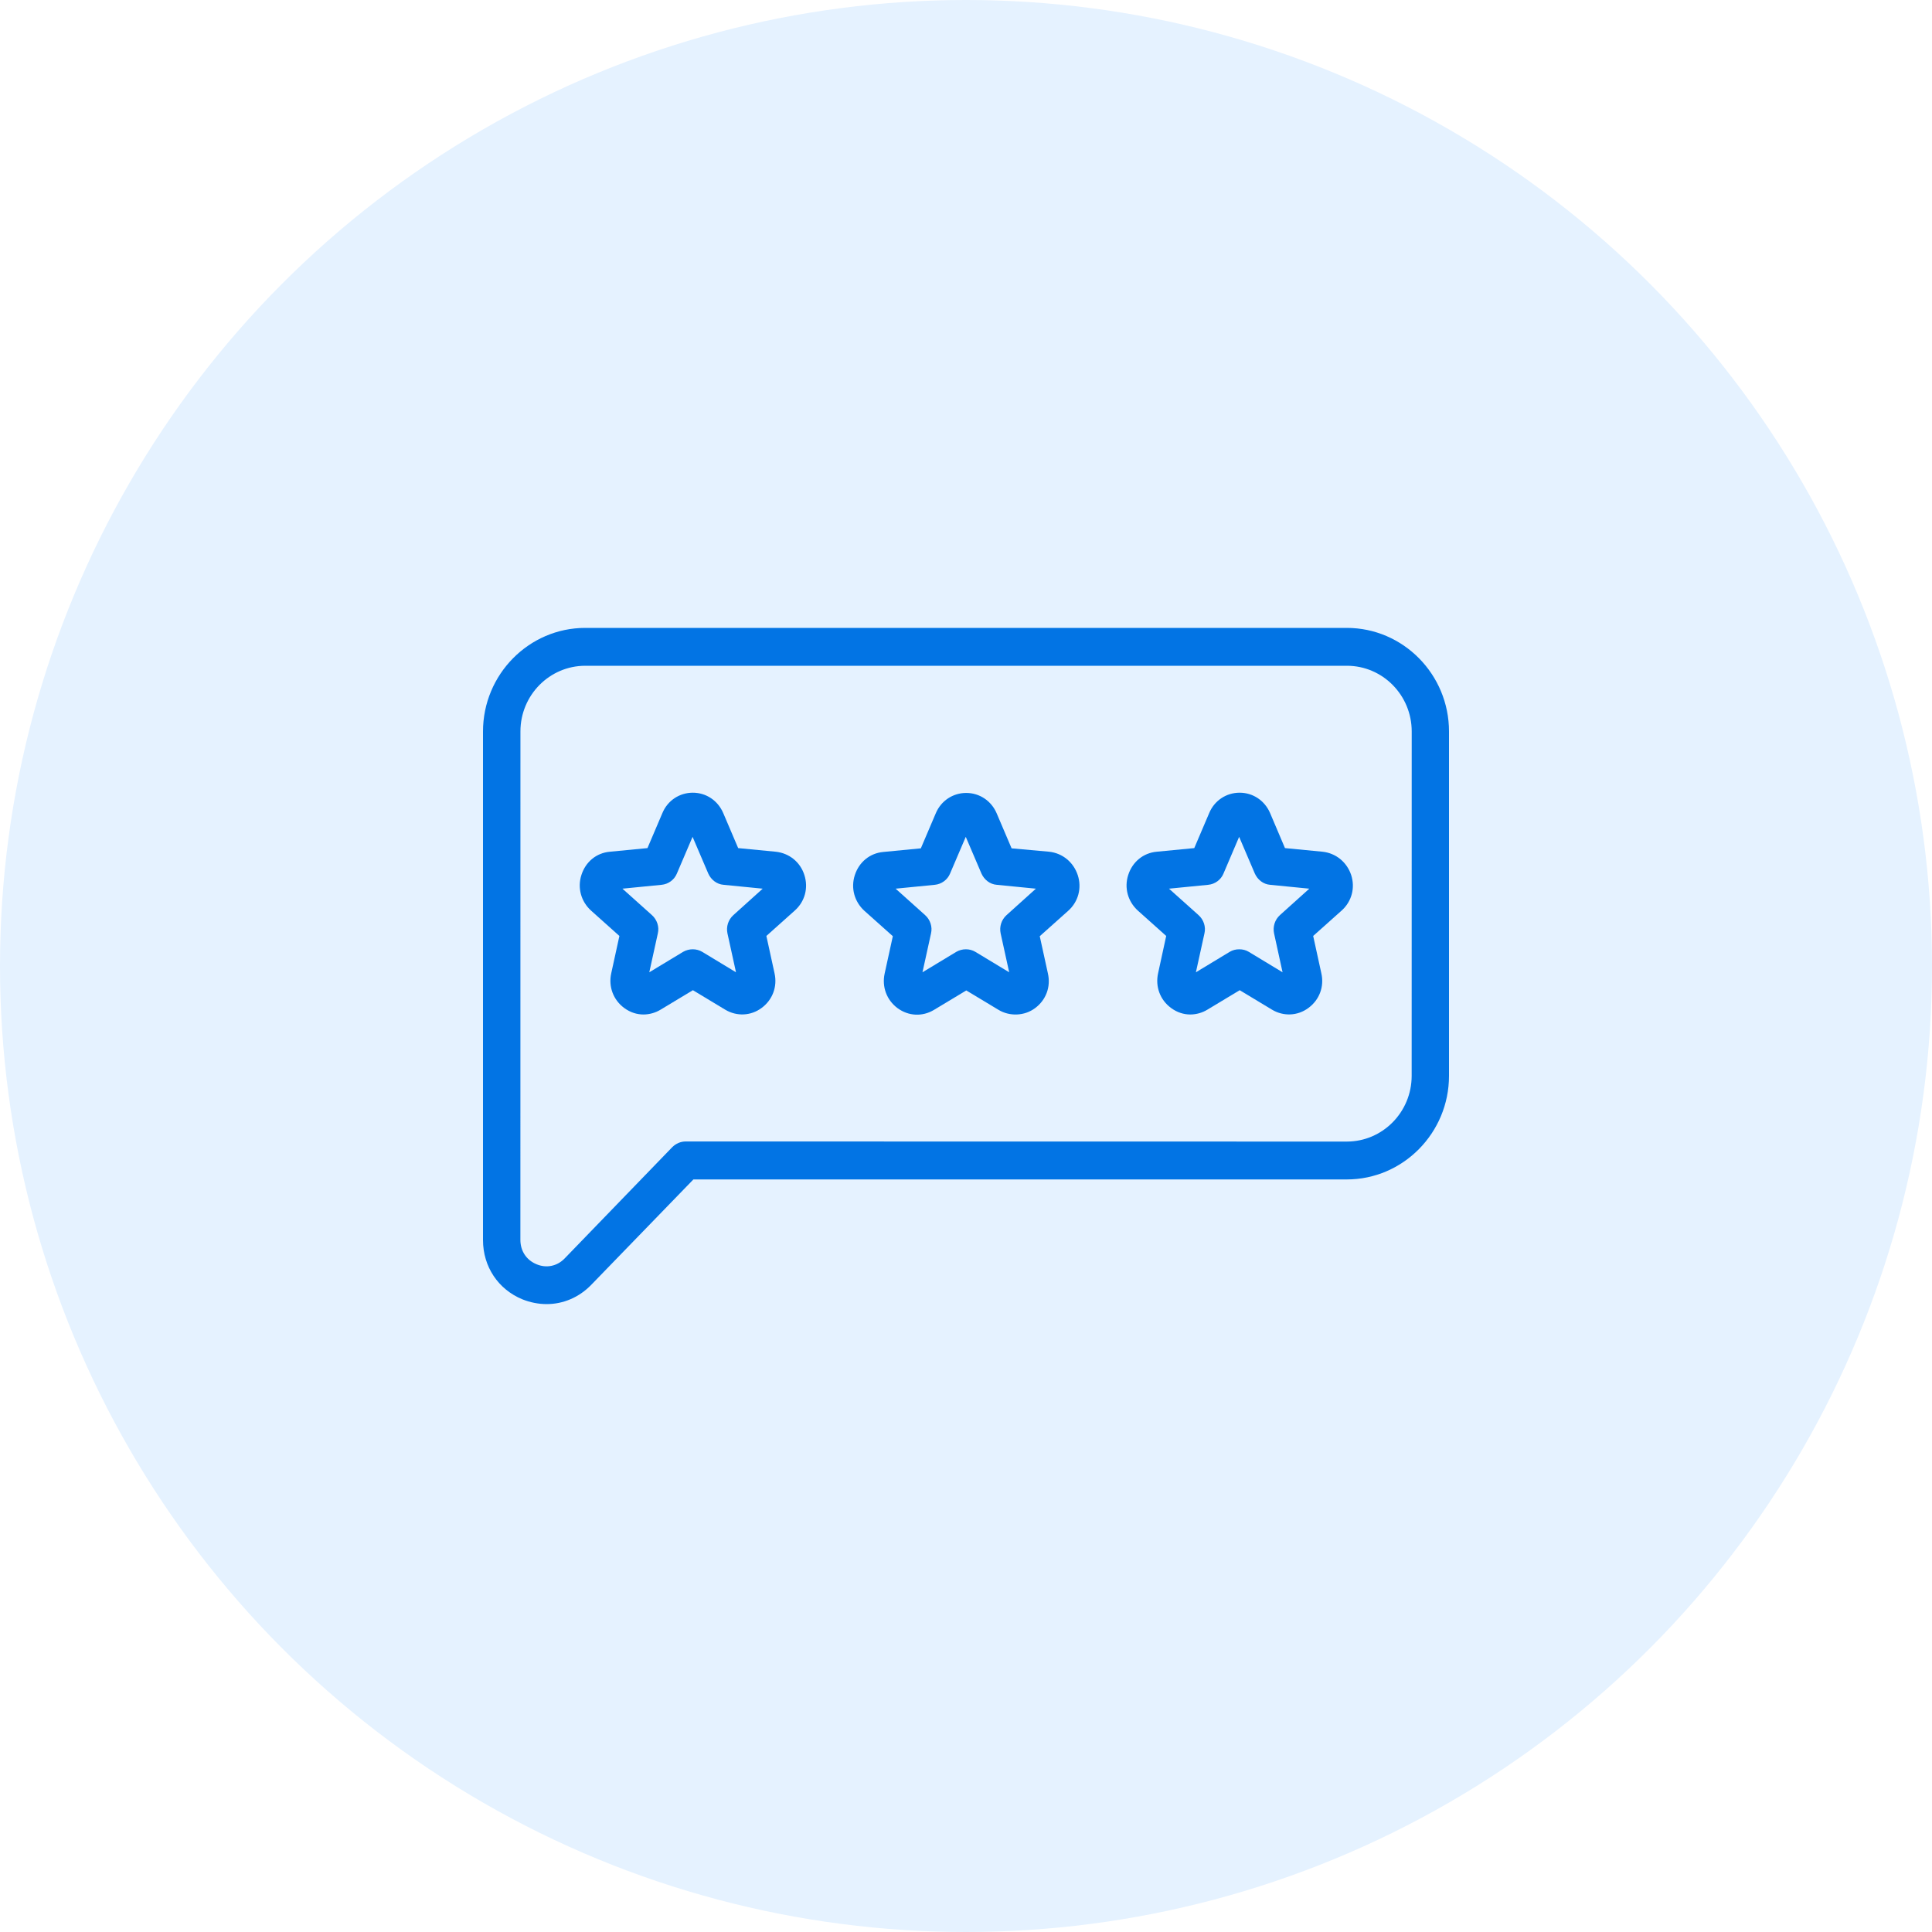<svg width="40" height="40" viewBox="0 0 40 40" fill="none" xmlns="http://www.w3.org/2000/svg">
<rect width="40" height="40" fill="#BBBBBB"/>
<g id="How to Get Your First 1000 Email Subscribers With Automated Webinars" clip-path="url(#clip0_3170_96)">
<rect width="1480" height="8125" transform="translate(-100 -4634)" fill="white"/>
<circle id="Ellipse 22177" cx="20" cy="20" r="20" fill="#E5F2FF"/>
<path id="Vector" d="M27.884 13H12.116C10.952 13 10 13.963 10 15.145V25.674C10 26.224 10.314 26.695 10.815 26.901C10.979 26.967 11.153 27 11.317 27C11.658 27 11.988 26.863 12.243 26.599L14.356 24.419H27.884C29.048 24.419 30 23.456 30 22.274V15.144C30 13.963 29.05 13 27.884 13ZM29.227 22.274C29.227 23.025 28.625 23.635 27.884 23.635L14.196 23.633C14.093 23.633 13.995 23.675 13.919 23.75L11.692 26.053C11.536 26.216 11.312 26.262 11.106 26.174C10.896 26.086 10.774 25.898 10.774 25.669L10.775 15.144C10.775 14.393 11.377 13.784 12.118 13.784H27.886C28.627 13.784 29.228 14.393 29.228 15.144L29.227 22.274ZM21.722 17.634L20.944 17.564L20.635 16.839C20.524 16.58 20.281 16.417 20.004 16.417C19.728 16.417 19.482 16.58 19.374 16.839L19.065 17.564L18.287 17.639C18.01 17.664 17.785 17.848 17.698 18.119C17.611 18.386 17.69 18.669 17.896 18.857L18.485 19.383L18.316 20.155C18.255 20.431 18.358 20.706 18.583 20.873C18.81 21.039 19.097 21.052 19.335 20.91L20.006 20.506L20.677 20.91C20.907 21.047 21.212 21.035 21.429 20.873C21.656 20.706 21.759 20.431 21.696 20.155L21.527 19.383L22.116 18.857C22.326 18.669 22.401 18.386 22.314 18.119C22.224 17.848 21.997 17.664 21.722 17.634ZM20.841 18.945C20.733 19.041 20.688 19.186 20.717 19.324L20.894 20.13L20.194 19.707C20.075 19.636 19.922 19.636 19.799 19.707L19.099 20.13L19.276 19.324C19.308 19.188 19.26 19.041 19.152 18.945L18.543 18.399L19.353 18.319C19.493 18.306 19.617 18.215 19.67 18.086L19.995 17.326L20.32 18.086C20.378 18.215 20.497 18.308 20.636 18.319L21.447 18.399L20.841 18.945ZM16.061 17.634L15.283 17.559L14.974 16.834C14.863 16.575 14.621 16.412 14.344 16.412C14.067 16.412 13.821 16.575 13.714 16.834L13.405 17.559L12.627 17.634C12.347 17.659 12.125 17.843 12.038 18.114C11.951 18.381 12.03 18.664 12.236 18.852L12.824 19.378L12.655 20.151C12.594 20.426 12.697 20.701 12.922 20.868C13.181 21.06 13.474 21.026 13.675 20.905L14.346 20.501L15.016 20.905C15.254 21.047 15.547 21.034 15.769 20.868C15.995 20.701 16.098 20.426 16.036 20.151L15.867 19.378L16.455 18.852C16.666 18.664 16.74 18.381 16.653 18.114C16.568 17.848 16.341 17.664 16.061 17.634ZM15.185 18.945C15.077 19.041 15.032 19.186 15.061 19.324L15.238 20.13L14.539 19.707C14.419 19.636 14.267 19.636 14.143 19.707L13.443 20.13L13.62 19.324C13.652 19.188 13.604 19.041 13.496 18.945L12.887 18.399L13.697 18.319C13.837 18.306 13.961 18.215 14.014 18.086L14.339 17.326L14.664 18.086C14.722 18.215 14.841 18.308 14.981 18.319L15.791 18.399L15.185 18.945ZM27.383 17.634L26.604 17.559L26.296 16.834C26.185 16.575 25.942 16.412 25.665 16.412C25.389 16.412 25.142 16.575 25.035 16.834L24.726 17.559L23.948 17.634C23.671 17.659 23.446 17.843 23.359 18.114C23.272 18.381 23.351 18.664 23.557 18.852L24.145 19.378L23.977 20.151C23.916 20.426 24.018 20.701 24.244 20.868C24.503 21.06 24.795 21.026 24.996 20.905L25.667 20.501L26.337 20.905C26.575 21.047 26.868 21.034 27.09 20.868C27.317 20.701 27.42 20.426 27.357 20.151L27.188 19.378L27.777 18.852C27.987 18.664 28.061 18.381 27.974 18.114C27.884 17.848 27.658 17.664 27.383 17.634ZM26.501 18.945C26.394 19.041 26.349 19.186 26.378 19.324L26.554 20.13L25.855 19.707C25.794 19.67 25.728 19.654 25.657 19.654C25.586 19.654 25.522 19.67 25.459 19.707L24.76 20.13L24.937 19.324C24.969 19.188 24.921 19.041 24.813 18.945L24.203 18.399L25.014 18.319C25.154 18.306 25.278 18.215 25.331 18.086L25.655 17.326L25.98 18.086C26.038 18.215 26.157 18.308 26.297 18.319L27.108 18.399L26.501 18.945Z" fill="#0274E4"/>
</g>
<defs>
<clipPath id="clip0_3170_96">
<rect width="1480" height="8125" fill="white" transform="translate(-100 -4634)"/>
</clipPath>
</defs>
</svg>
